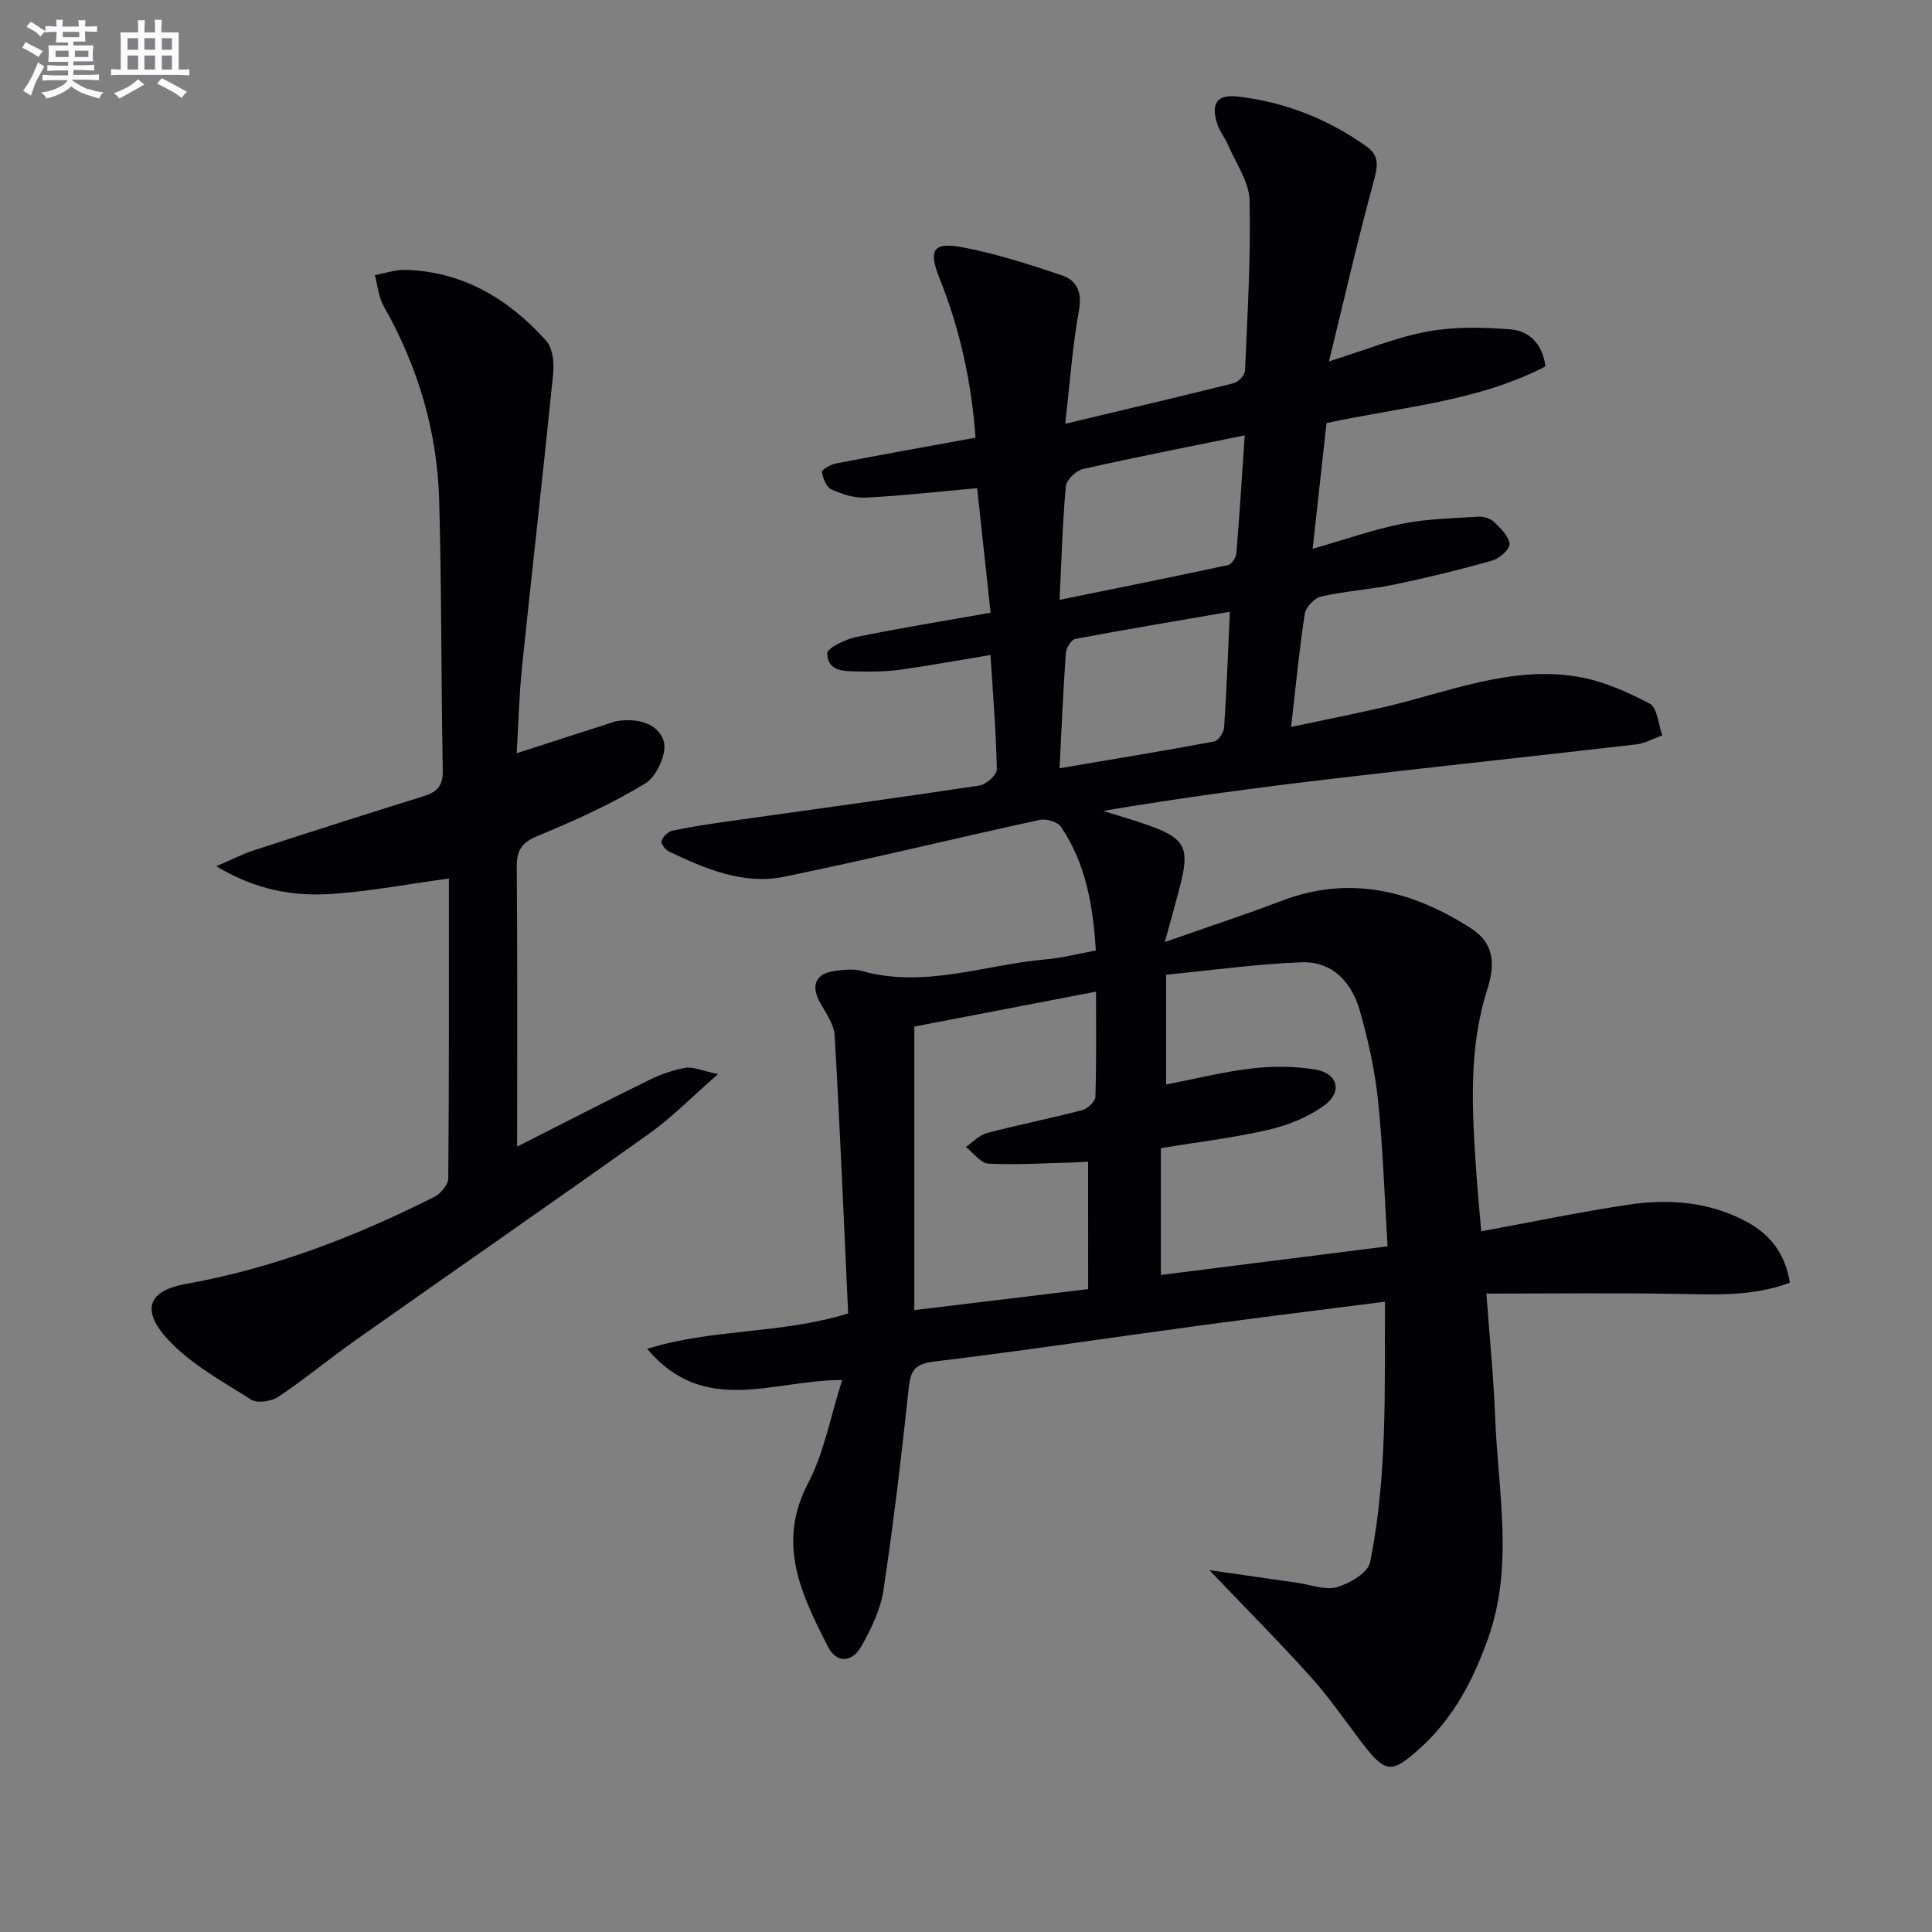 <svg enable-background="new 0 0 400 400" viewBox="0 0 400 400" xmlns="http://www.w3.org/2000/svg"><rect x="0" y="0" width="400" height="400" fill="#808080" stroke="none"/><path d="m175.6 271.94c-.88-19.08-1.69-38.31-2.79-57.52-.13-2.28-1.73-4.56-2.94-6.68-2.09-3.66-1.08-6.21 3.04-6.73 1.8-.23 3.78-.46 5.47.01 13.09 3.68 25.59-1.32 38.35-2.42 3.27-.28 6.49-1.14 10.15-1.81-.58-9.25-2.04-17.98-7.22-25.61-.7-1.04-3.07-1.73-4.42-1.43-17.64 3.84-35.17 8.14-52.85 11.76-8.47 1.74-16.33-1.61-23.88-5.21-.75-.36-1.75-1.7-1.57-2.18.34-.9 1.37-1.95 2.27-2.14 3.89-.82 7.84-1.4 11.78-1.96 17.26-2.44 34.54-4.78 51.77-7.38 1.4-.21 3.64-2.2 3.62-3.33-.15-7.77-.8-15.54-1.31-23.7-6.51 1.08-12.49 2.17-18.51 3.02-2.78.39-5.64.47-8.46.39-2.89-.09-6.69.29-6.83-3.72-.04-1.1 3.72-2.94 5.95-3.4 9.07-1.87 18.23-3.33 27.87-5.04-.94-8.75-1.86-17.27-2.78-25.79-7.95.71-15.5 1.57-23.07 1.96-2.36.12-4.92-.71-7.11-1.71-1.04-.47-1.75-2.3-1.96-3.62-.07-.44 1.83-1.54 2.94-1.75 9.43-1.82 18.9-3.51 28.87-5.34-.85-11.49-3.22-22.41-7.43-32.9-2.32-5.78-1.49-7.65 4.45-6.56 7.09 1.31 14.05 3.56 20.91 5.88 3.01 1.02 4.16 3.44 3.48 7.2-1.36 7.48-1.88 15.1-2.85 23.51 12.23-2.92 23.6-5.58 34.93-8.42.96-.24 2.26-1.69 2.3-2.63.51-11.73 1.21-23.48.94-35.21-.09-3.83-2.81-7.61-4.41-11.38-.65-1.52-1.77-2.86-2.27-4.41-1.39-4.3-.11-6.22 4.37-5.69 9.73 1.15 18.66 4.69 26.64 10.41 2.79 2 2.09 4.5 1.26 7.54-3.2 11.76-5.92 23.66-9.15 36.87 7.94-2.48 14.09-5.04 20.5-6.2 5.57-1.01 11.45-.88 17.13-.42 3.8.31 6.58 2.96 7.2 7.66-14.07 7.29-29.79 8.38-45.34 11.73-.93 8.48-1.87 17.02-2.87 26.04 6.56-1.88 12.48-3.98 18.57-5.2 5.13-1.03 10.47-1.12 15.72-1.45 1.07-.07 2.47.34 3.22 1.05 1.37 1.3 3.07 2.92 3.26 4.56.12 1.05-2.06 3.03-3.54 3.45-6.67 1.9-13.43 3.55-20.22 4.96-5.03 1.05-10.22 1.37-15.23 2.49-1.38.31-3.2 2.21-3.41 3.6-1.14 7.36-1.84 14.79-2.83 23.41 6.81-1.45 13.04-2.67 19.23-4.1 13.2-3.06 26.09-8.59 40-6.31 5.2.85 10.31 3.12 15.01 5.59 1.58.83 1.78 4.3 2.61 6.57-1.8.64-3.56 1.65-5.4 1.87-20.79 2.41-41.6 4.61-62.38 7.05-15.97 1.87-31.91 4-48.01 6.72 3.24 1.02 6.52 1.93 9.71 3.09 7.19 2.6 8.21 4.57 6.36 11.97-.87 3.5-1.89 6.97-3.28 12.09 8.79-3.09 16.58-5.63 24.23-8.55 14.15-5.39 27.07-2.05 39.13 5.68 4.76 3.05 5.13 7.27 3.4 12.69-3.93 12.32-3.14 24.97-2.29 37.61.28 4.08.68 8.14 1.04 12.46 10.55-1.94 20.43-4 30.39-5.5 8.52-1.29 16.97-.63 24.74 3.62 4.75 2.6 7.81 6.54 8.78 12.51-7.77 2.92-15.66 2.46-23.59 2.32-12.76-.22-25.52-.06-39.25-.06.66 9.07 1.51 17.46 1.83 25.86.59 15.18 3.87 30.45-1.46 45.48-3.05 8.6-7.13 16.46-13.99 22.68-6.06 5.5-7.26 5.4-12.33-1.27-3.42-4.5-6.64-9.19-10.41-13.38-6.41-7.13-13.19-13.94-20.99-22.11 6.94 1 12.55 1.81 18.16 2.61 2.78.39 5.8 1.6 8.27.9 2.63-.75 6.4-2.98 6.84-5.13 3.58-17.66 3-35.6 3.08-53.96-12.97 1.66-25.3 3.18-37.61 4.84-18.59 2.51-37.14 5.31-55.76 7.56-3.93.48-4.84 1.82-5.22 5.42-1.5 14.02-3.15 28.04-5.25 41.98-.6 3.97-2.52 7.89-4.51 11.45-1.98 3.54-5.18 3.67-6.97.17-5.44-10.68-10.72-21.28-4.11-33.85 3.3-6.27 4.58-13.61 7.06-21.35-14.39-.04-28.44 7.64-40.39-6.45 13.8-4.3 27.36-2.96 41.62-7.33zm111.68-13.9c-.64-10.44-.95-20.4-1.98-30.27-.65-6.22-2.04-12.43-3.75-18.47-1.66-5.86-5.63-10.32-12.1-10.07-9.36.36-18.68 1.67-28.01 2.57v22.74c6.12-1.19 11.9-2.65 17.76-3.33 4.33-.5 8.86-.47 13.14.23 4.61.76 5.67 4.6 1.89 7.38-3.35 2.46-7.57 4.16-11.65 5.1-7.36 1.7-14.9 2.58-22.23 3.78v26.27c15.64-1.97 30.91-3.9 46.93-5.93zm-62-17.54c-1.12.07-1.92.14-2.71.16-5.98.15-11.97.55-17.92.26-1.61-.08-3.12-2.24-4.67-3.45 1.43-.98 2.73-2.45 4.3-2.87 6.56-1.73 13.22-3.04 19.78-4.76 1.12-.29 2.7-1.77 2.73-2.74.23-7.12.13-14.25.13-21.79-12.92 2.48-25.24 4.85-37.62 7.23v58.7c12.17-1.47 23.99-2.9 35.99-4.34-.01-8.97-.01-17.56-.01-26.4zm32.43-150.37c-11.85 2.42-22.72 4.54-33.53 6.99-1.42.32-3.39 2.24-3.51 3.56-.69 7.57-.89 15.18-1.29 23.51 11.93-2.43 23.42-4.73 34.87-7.2.74-.16 1.65-1.53 1.73-2.41.65-7.89 1.14-15.81 1.73-24.45zm-38.34 68.93c11-1.86 21.53-3.59 32.03-5.55.86-.16 1.97-1.86 2.04-2.91.52-7.72.8-15.46 1.19-23.94-10.98 1.89-21.53 3.65-32.03 5.63-.82.16-1.85 1.88-1.93 2.94-.55 7.73-.88 15.47-1.3 23.83z" fill="#010105"/><path d="m107.07 237.39c9.59-4.86 18.42-9.41 27.34-13.79 2.36-1.16 4.94-2.08 7.52-2.52 1.56-.27 3.32.59 6.73 1.3-5.46 4.77-9.5 8.93-14.14 12.24-20.17 14.38-40.54 28.48-60.78 42.76-5.43 3.83-10.57 8.09-16.08 11.79-1.44.97-4.37 1.43-5.66.61-6.08-3.87-12.72-7.46-17.45-12.69-4.6-5.09-4.88-9.68 3.93-11.26 18.1-3.25 35.12-9.78 51.47-18.05 1.3-.66 2.85-2.48 2.86-3.78.18-20.81.13-41.62.13-62.12-8.13 1.12-16.02 2.6-23.98 3.18-7.99.58-15.81-.68-24.19-5.72 3.37-1.43 5.61-2.59 7.97-3.35 11.67-3.79 23.35-7.54 35.07-11.18 2.77-.86 3.92-2.23 3.86-5.31-.34-18.64-.23-37.29-.74-55.92-.4-14.32-4.43-27.76-11.53-40.27-1.05-1.86-1.21-4.22-1.79-6.35 2.17-.39 4.36-1.17 6.52-1.09 11.86.42 21.25 6.1 28.94 14.67 1.36 1.51 1.69 4.55 1.46 6.78-2.04 20.3-4.36 40.57-6.46 60.86-.59 5.75-.73 11.54-1.1 17.77 6.84-2.21 13.11-4.23 19.38-6.25.47-.15.95-.33 1.44-.41 4.17-.67 8.54.49 9.64 4.21.71 2.41-1.46 7.25-3.77 8.66-7.04 4.29-14.65 7.74-22.3 10.89-3.37 1.39-4.4 2.97-4.37 6.48.16 19.14.08 38.28.08 57.86z" fill="#010105"/><g fill="#fbfafc"><path d="m6.8 9.5c.6.3 1.3.7 2.1 1.1-.4.4-.7.8-.9 1.2-.7-.4-1.3-.8-1.8-1.1s-1.1-.6-1.6-.8c.2-.4.5-.8.7-1.2.4.2.8.5 1.5.8zm.9 6.9c-.3.6-.5 1.1-.7 1.7s-.4 1.1-.6 1.7c-.6-.4-1.1-.7-1.6-1 .7-1 1.2-1.8 1.5-2.4.3-.5.6-1.1.8-1.7.3-.6.5-1.2.8-1.8.3.3.8.6 1.3.8-.7 1.3-1.2 2.2-1.5 2.7zm.1-11c.4.3 1 .7 1.7 1.1-.5.2-.8.6-1.1 1.1-.5-.6-1-1-1.4-1.2s-.9-.6-1.5-.8c.2-.4.5-.7.9-1.1.5.3.9.6 1.4.9zm10.5 13c1 .4 2 .6 3.1.7-.4.4-.7.8-.8 1.3-.9-.2-1.9-.6-3-.9-1-.4-2-.9-2.8-1.6-.5.4-1.1.9-1.9 1.3s-1.9.9-3.3 1.2c-.1-.3-.5-.8-1.1-1.3 1 0 2.1-.3 3.2-.8 1.2-.5 1.9-1 2.3-1.7h-3.2c-.4 0-1 0-2 .1v-1.2c1 0 1.7.1 2 .1h3.3v-1h-2.3c-.2 0-.9 0-2 .1v-1.2c1.2 0 1.9.1 2 .1h2.3v-.8h-4.1c0-.7.1-1.2.1-1.6 0-.5 0-1.1-.1-1.8h4.1v-.6h-2.5c0-.6.1-1.1.1-1.6v-.6h-.5c-.4 0-1 0-1.8.1v-1.3c1.2 0 1.9.1 2.1.1h.2c0-.3 0-.8-.1-1.4h1.4c0 .6-.1 1-.1 1.4h3.4c0-.4 0-.8-.1-1.3h1.5c0 .4-.1.9-.1 1.3.7 0 1.5 0 2.5-.1v1.2c-1 0-1.8-.1-2.5-.1v.6c0 .3 0 .8.1 1.5h-2.5v.8h4.1c0 .7-.1 1.3-.1 1.8s0 1 .1 1.5h-4.1v.8h1.4c.8 0 1.8 0 2.9-.1v1.2c-1 0-1.9-.1-2.8-.1h-1.5v1h3.2c.3 0 1 0 2.1-.1v1.2c-1.1 0-1.8-.1-2.1-.1h-3.4l-.1.1c1.4 1 2.4 1.5 3.4 1.9zm-4.1-6.6v-1.3h-2.7v1.3zm2.2-4.1v-1.1h-3.4v1.1zm1.9 4.1v-1.3h-2.8v1.3z"/><path d="m37 6.7v2.3 5.4c1 0 1.8 0 2.2-.1v1.3c-.6 0-1.5-.1-2.5-.1h-11.9c-.7 0-1.3 0-1.8.1v-1.3c.5 0 1.1.1 2 .1v-5.2c0-1 0-1.8-.1-2.5h3.7c0-1.3 0-2.1-.1-2.5h1.5c0 .4-.1 1.3-.1 2.5h2.2c0-1.2 0-2.1-.1-2.6h1.5c0 .4-.1 1.3-.1 2.6zm-12.3 13.7c-.3-.4-.7-.8-1.1-1.1 1.1-.4 2.1-.9 2.9-1.3.8-.5 1.5-1 2.1-1.6.4.4.9.8 1.3 1.1-2.5 1.4-4.2 2.4-5.2 2.9zm3.9-10.1v-2.4h-2.2v2.4zm0 4.1v-2.9h-2.2v2.9zm3.5-4.1v-2.4h-2.2v2.4zm0 4.1v-2.9h-2.2v2.9zm.4 2.9 1-1.1c.6.3 1.4.7 2.5 1.3s2 1.1 2.7 1.5c-.4.4-.8.8-1.1 1.3-.8-.8-2.5-1.7-5.1-3zm3.1-7v-2.4h-2.1v2.4zm0 4.1v-2.9h-2.1v2.9z"/></g></svg>